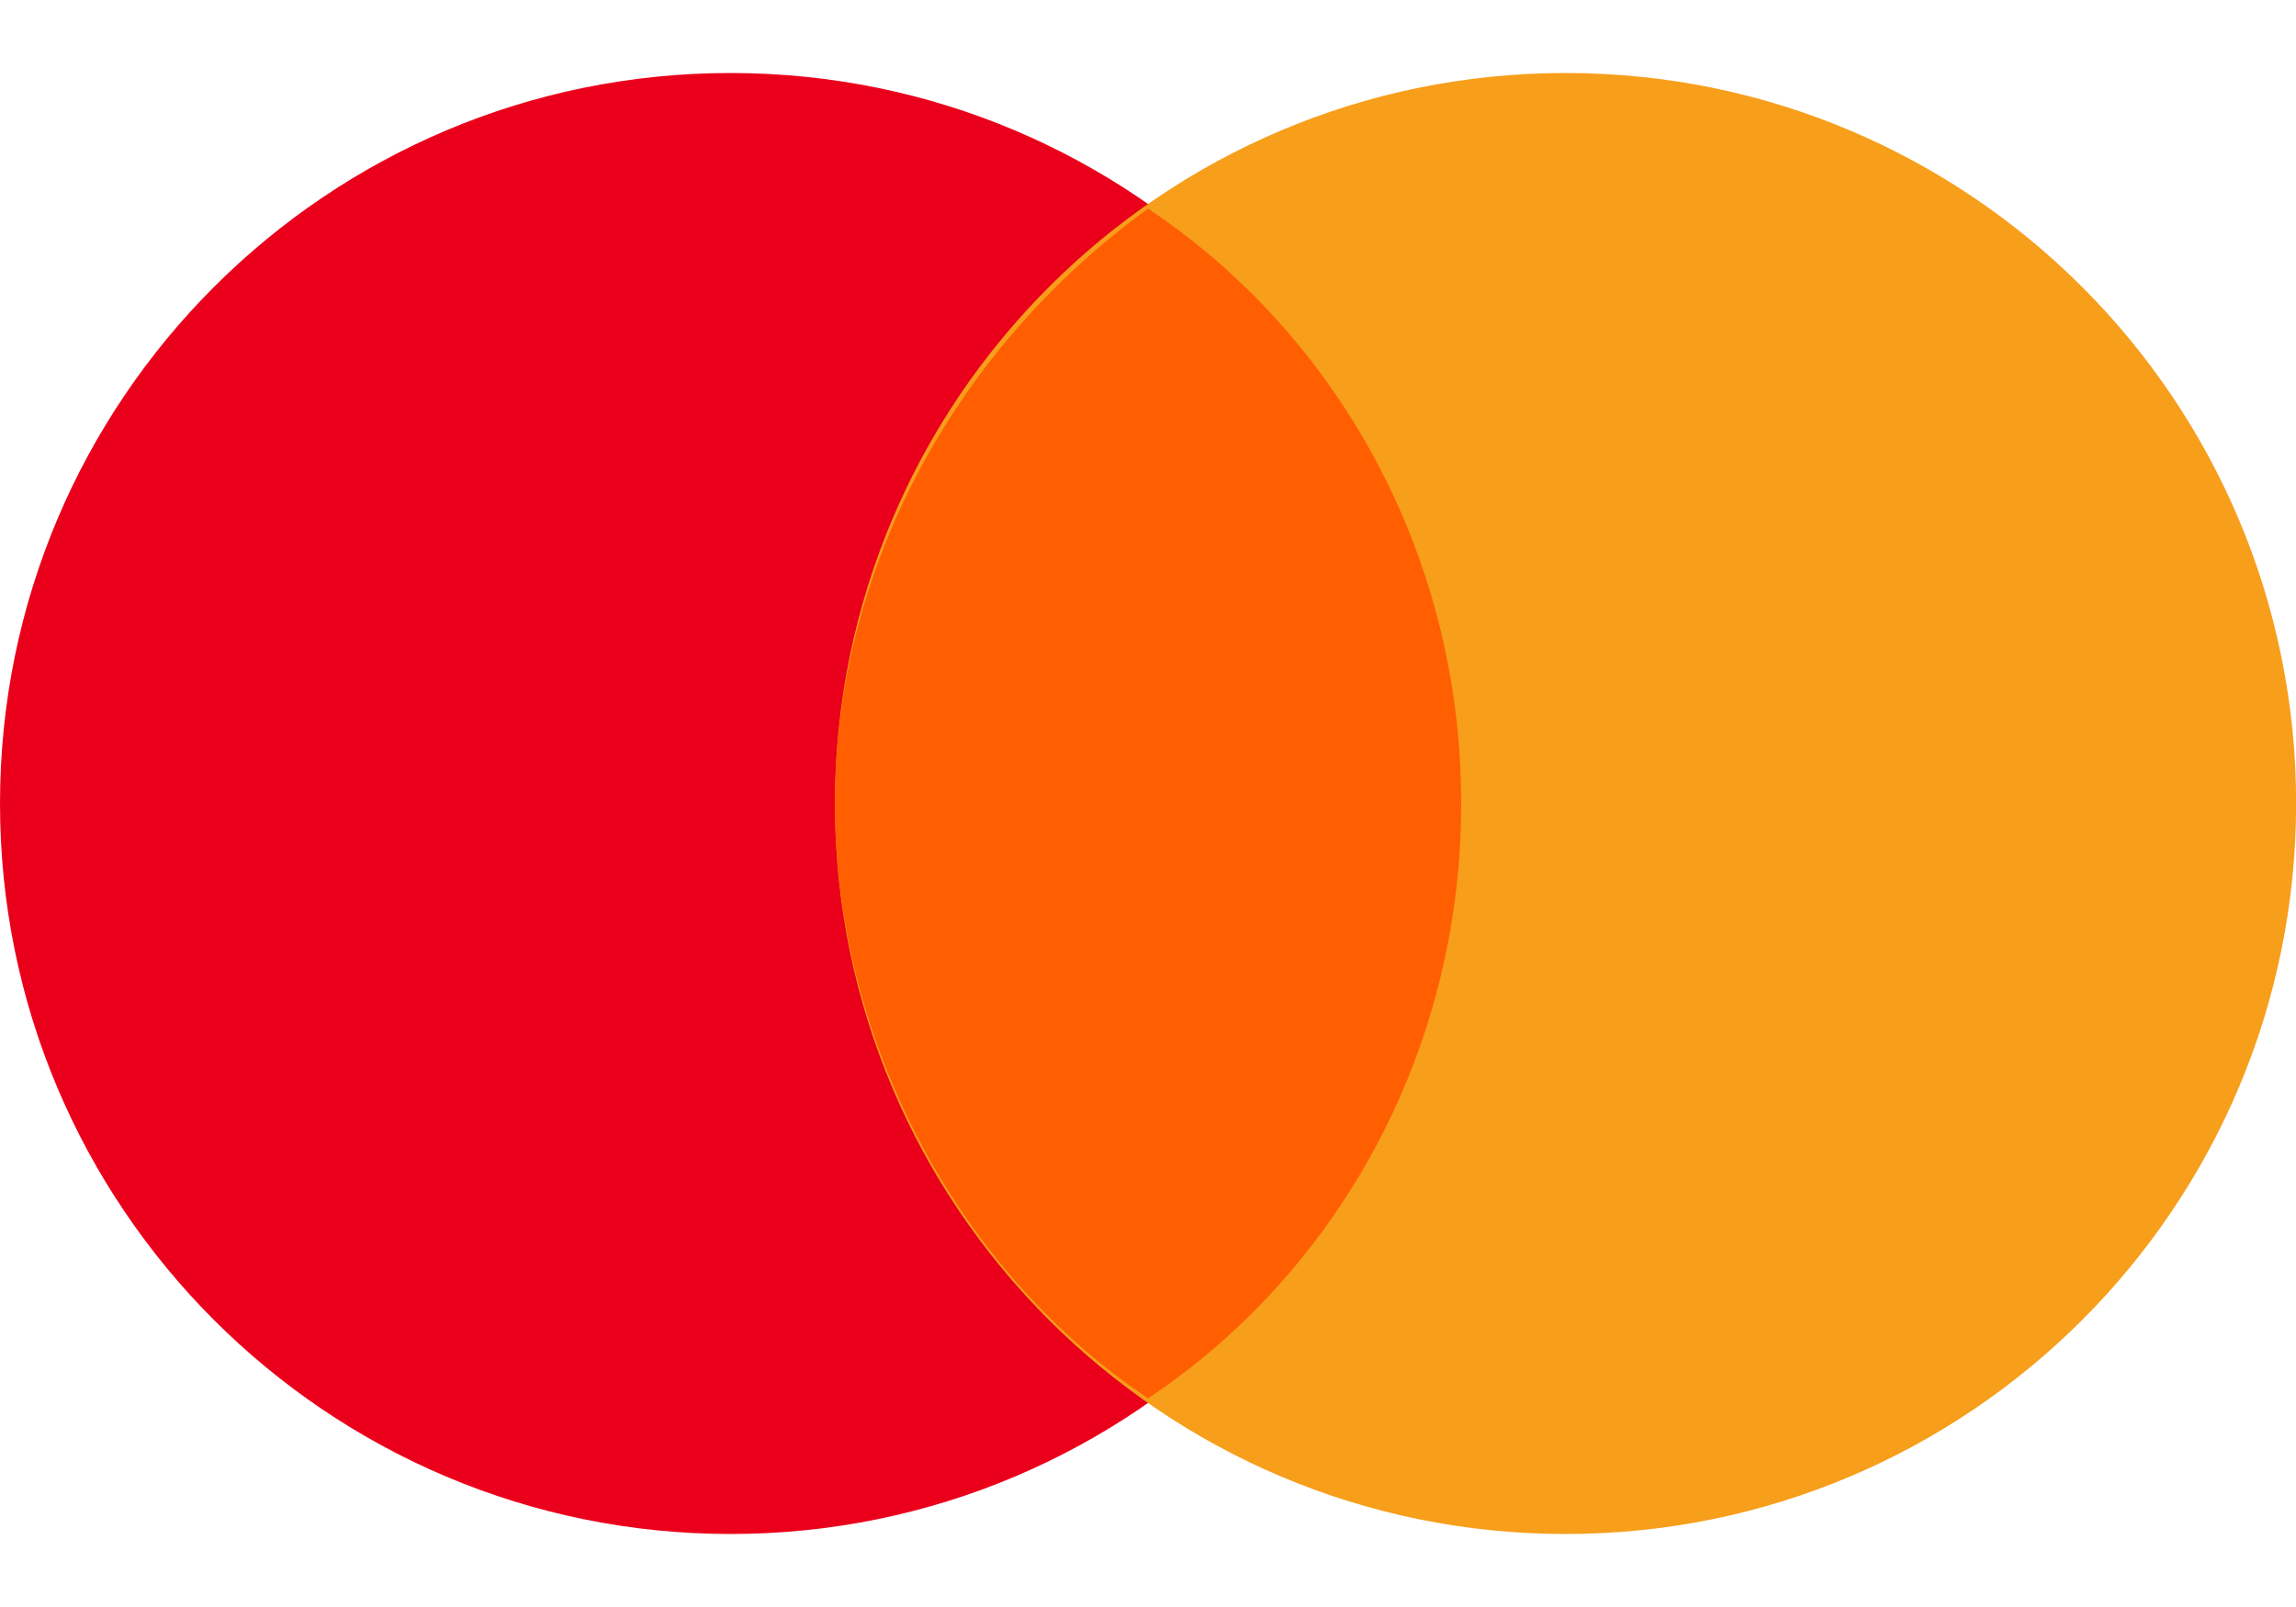 <svg width="20" height="14" viewBox="0 0 20 14" fill="none" xmlns="http://www.w3.org/2000/svg">
<g id="Group 486">
<path id="Vector" d="M6.364 13.364C9.878 13.364 12.727 10.514 12.727 7C12.727 3.485 9.878 0.636 6.364 0.636C2.849 0.636 0 3.485 0 7C0 10.514 2.849 13.364 6.364 13.364Z" fill="#EB001B"/>
<path id="Vector_2" d="M13.637 13.364C17.152 13.364 20.001 10.514 20.001 7C20.001 3.485 17.152 0.636 13.637 0.636C10.123 0.636 7.273 3.485 7.273 7C7.273 10.514 10.123 13.364 13.637 13.364Z" fill="#F79E1B"/>
<path id="Vector_3" d="M12.728 7C12.728 4.818 11.637 2.909 10.001 1.818C8.364 3 7.273 4.909 7.273 7C7.273 9.091 8.364 11.091 10.001 12.182C11.637 11.091 12.728 9.182 12.728 7Z" fill="#FF5F00"/>
</g>
</svg>
